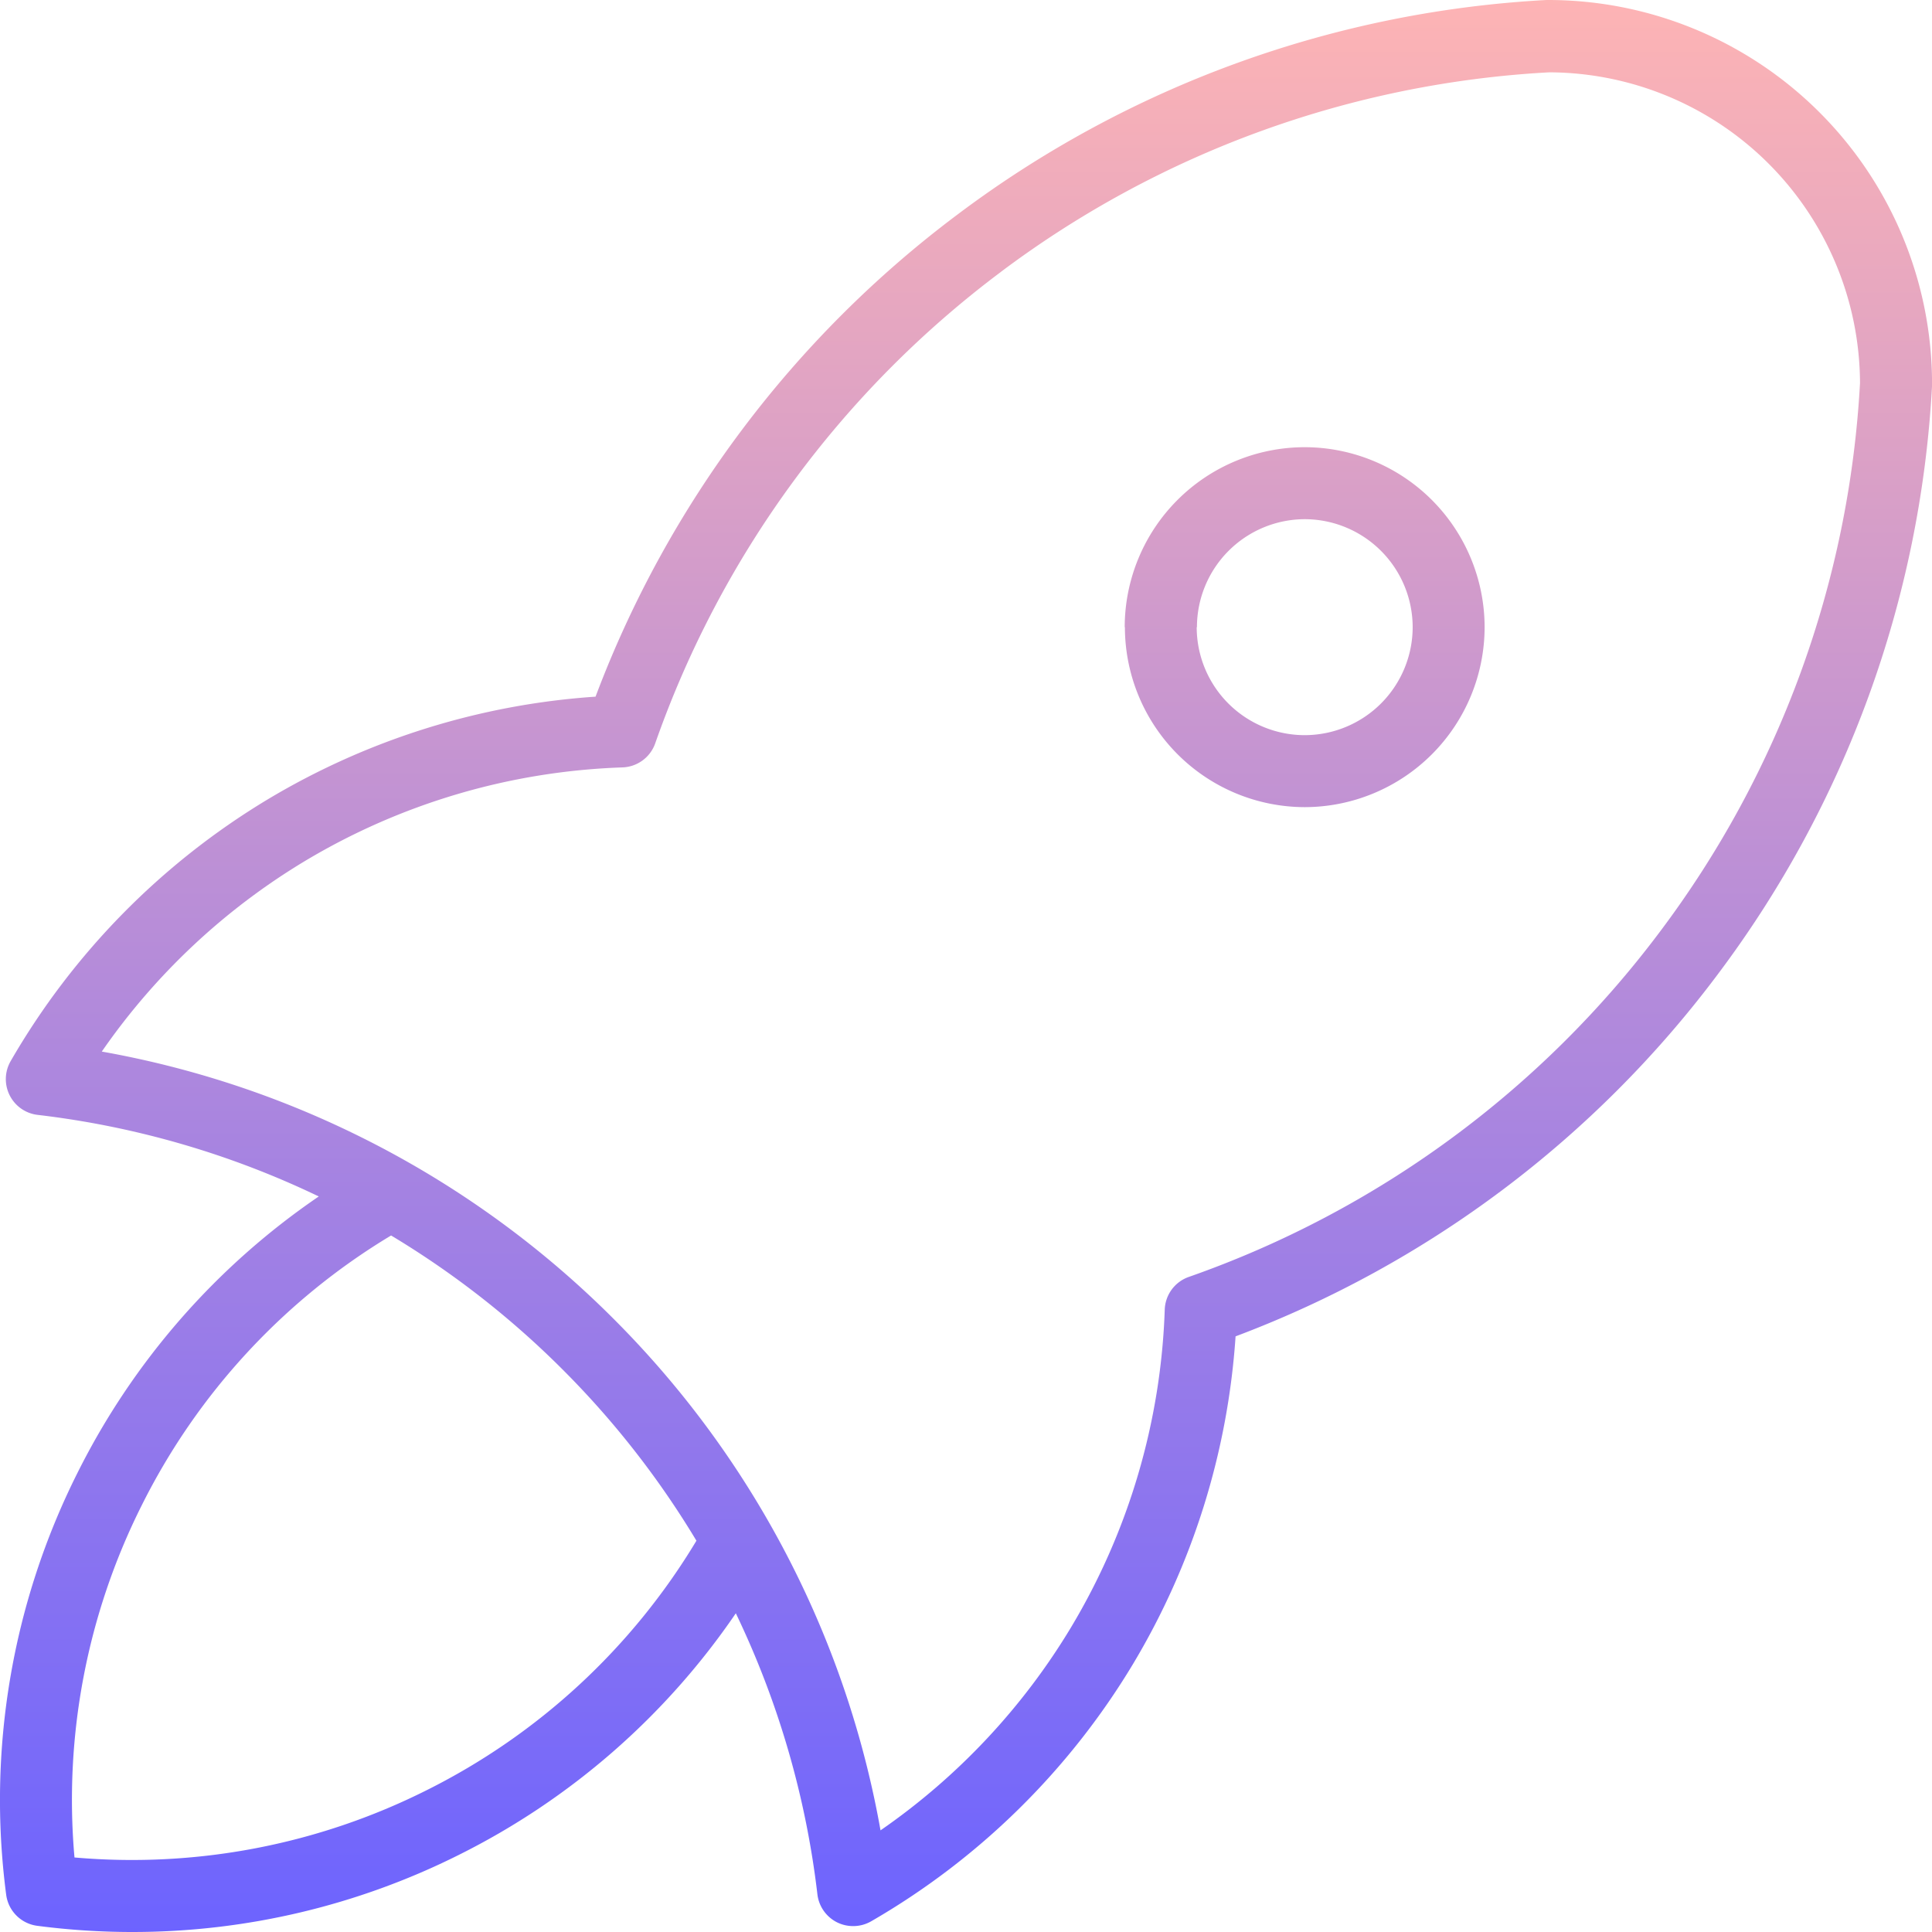 <svg xmlns="http://www.w3.org/2000/svg" xmlns:xlink="http://www.w3.org/1999/xlink" width="40.256" height="40.256" viewBox="0 0 40.256 40.256">
  <defs>
    <linearGradient id="linear-gradient" x1="0.5" x2="0.5" y2="1" gradientUnits="objectBoundingBox">
      <stop offset="0" stop-color="#feb4b4"/>
      <stop offset="1" stop-color="#6c63ff"/>
    </linearGradient>
  </defs>
  <path id="Unión_56" data-name="Unión 56" d="M-2402.224-129.873a.751.751,0,0,1-.647-.646,15.184,15.184,0,0,1,1.481-8.783,15.173,15.173,0,0,1,5.032-5.768,18.5,18.5,0,0,0-5.859-1.7.749.749,0,0,1-.582-.409.75.75,0,0,1,.021-.711,15.277,15.277,0,0,1,5.36-5.456,15.29,15.29,0,0,1,6.827-2.138,22.416,22.416,0,0,1,7.546-10.049A22.413,22.413,0,0,1-2370.778-170h.041a8,8,0,0,1,7.994,7.994c0,.014,0,.027,0,.041a22.408,22.408,0,0,1-4.463,12.264,22.394,22.394,0,0,1-10.049,7.546,15.275,15.275,0,0,1-2.137,6.827,15.282,15.282,0,0,1-5.456,5.361.751.751,0,0,1-.375.1.752.752,0,0,1-.337-.079.752.752,0,0,1-.408-.582,18.513,18.513,0,0,0-1.7-5.857,15.173,15.173,0,0,1-5.767,5.032,15.183,15.183,0,0,1-6.8,1.609A15.275,15.275,0,0,1-2402.224-129.873Zm2.176-8.759a13.673,13.673,0,0,0-1.4,7.335,13.69,13.69,0,0,0,7.335-1.4,13.686,13.686,0,0,0,5.624-5.2,18.539,18.539,0,0,0-2.791-3.57,18.573,18.573,0,0,0-3.571-2.79A13.679,13.679,0,0,0-2400.048-138.632Zm17.9-25.7a20.915,20.915,0,0,0-7.2,9.822.751.751,0,0,1-.682.5,13.768,13.768,0,0,0-6.615,1.95,13.78,13.78,0,0,0-4.234,3.971,19.973,19.973,0,0,1,5.313,1.739,20.046,20.046,0,0,1,5.348,3.827,20.015,20.015,0,0,1,3.826,5.348,19.978,19.978,0,0,1,1.739,5.313,13.774,13.774,0,0,0,3.972-4.234,13.775,13.775,0,0,0,1.95-6.614.749.749,0,0,1,.5-.683,20.914,20.914,0,0,0,9.823-7.2,20.915,20.915,0,0,0,4.164-11.426,6.5,6.5,0,0,0-6.474-6.474A20.909,20.909,0,0,0-2382.144-164.336Zm2.583,7.4a3.754,3.754,0,0,1,3.75-3.75,3.754,3.754,0,0,1,3.749,3.75,3.755,3.755,0,0,1-3.749,3.75A3.755,3.755,0,0,1-2379.561-156.933Zm1.5,0a2.252,2.252,0,0,0,2.25,2.25,2.253,2.253,0,0,0,2.25-2.25,2.253,2.253,0,0,0-2.25-2.25A2.252,2.252,0,0,0-2378.06-156.933Z" transform="translate(2403 170)" fill="url(#linear-gradient)"/>
</svg>

